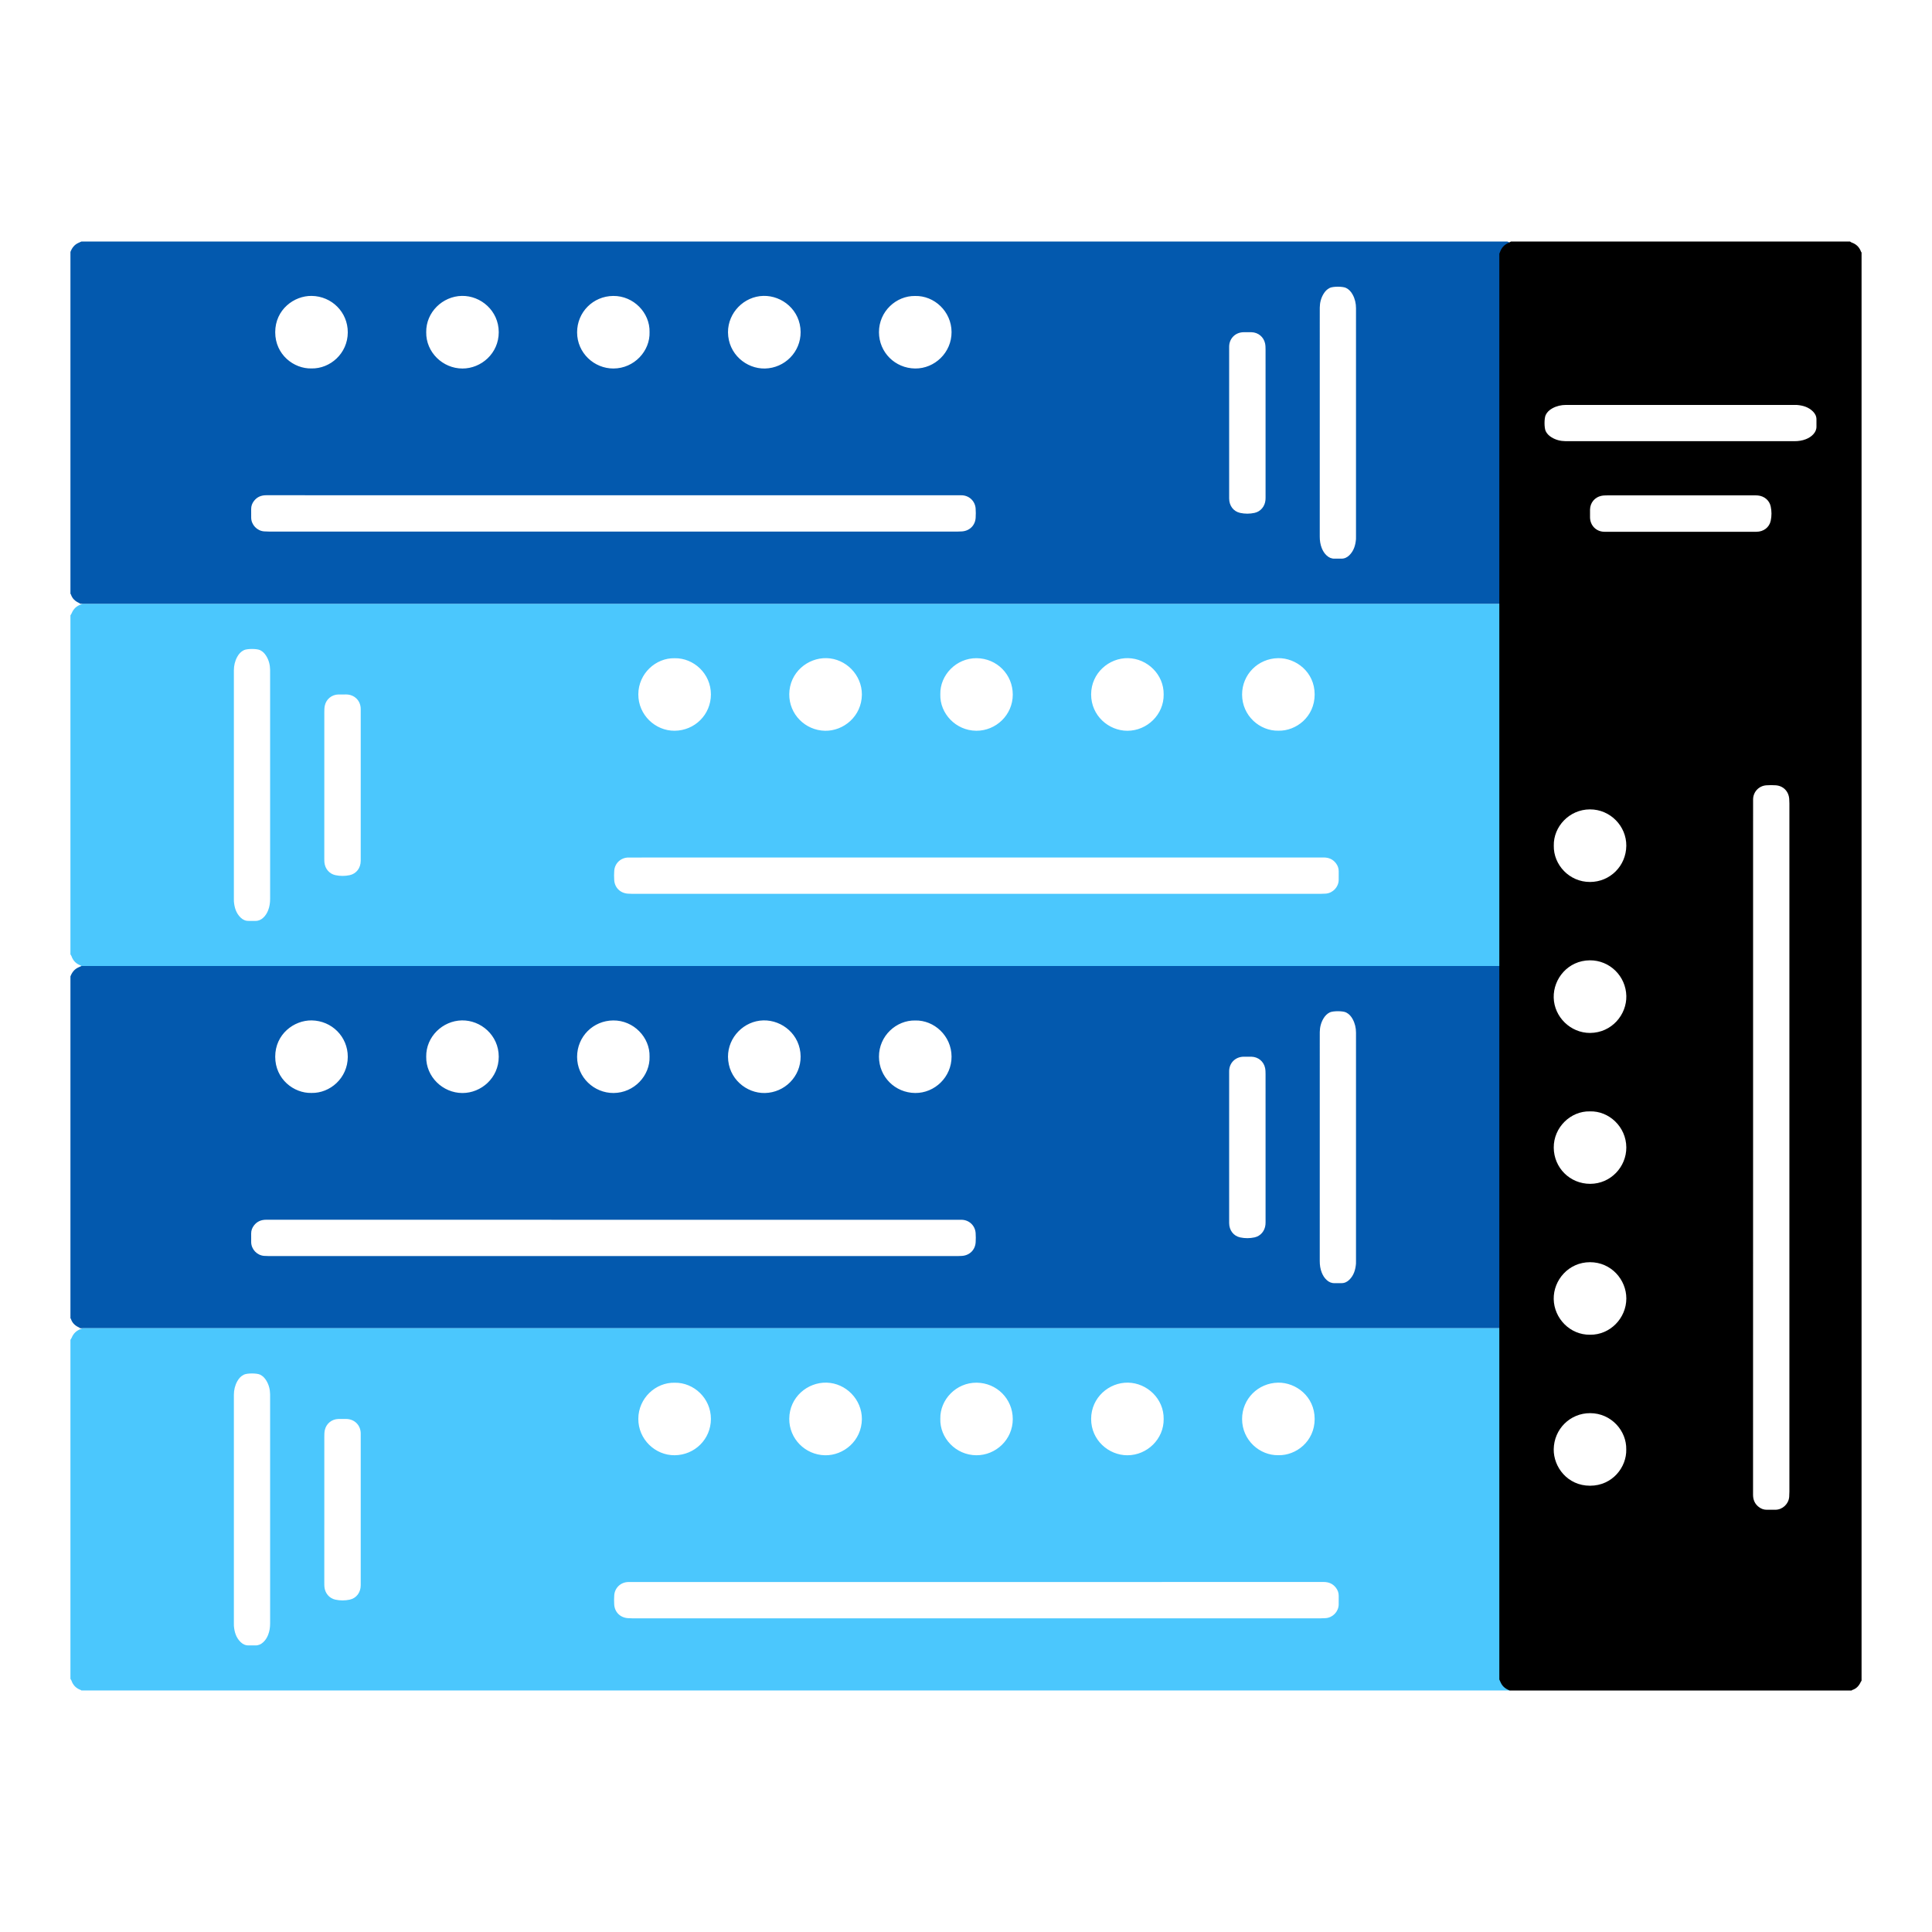 <?xml version="1.0" encoding="utf-8"?>
<!-- Generator: Adobe Illustrator 16.0.0, SVG Export Plug-In . SVG Version: 6.00 Build 0)  -->
<!DOCTYPE svg PUBLIC "-//W3C//DTD SVG 1.1//EN" "http://www.w3.org/Graphics/SVG/1.1/DTD/svg11.dtd">
<svg version="1.1" id="Layer_1" xmlns="http://www.w3.org/2000/svg" xmlns:xlink="http://www.w3.org/1999/xlink" x="0px" y="0px"
	 width="1200px" height="1200px" viewBox="0 0 1200 1200" enable-background="new 0 0 1200 1200" xml:space="preserve">
<g>
	<g>
		<path fill-rule="evenodd" clip-rule="evenodd" fill="#0359AE" d="M943.113,818.845c-0.99,2.889-2.918,4.825-5.787,5.849
			c-0.154,0.058-0.277,0.204-0.416,0.307c-295.68,0-591.359,0-887.04,0c-0.286-0.179-0.555-0.395-0.858-0.531
			c-2.417-1.106-4.21-2.776-5.001-5.39c-0.023-0.088-0.17-0.135-0.261-0.199c0-70.799,0-141.599,0-212.399
			c0.94-2.48,2.429-4.48,4.913-5.605c0.645-0.291,1.285-0.584,1.928-0.875c295.2,0,590.399,0,885.599,0
			c0.379,0.158,0.749,0.332,1.133,0.471c2.674,0.968,4.559,2.748,5.64,5.389c0.194,0.475,0.522,0.895,0.788,1.34
			c0,70.201,0,140.401,0,210.603C943.535,818.147,943.242,818.47,943.113,818.845z M165.388,757.597
			c-3.186,0-5.733,1.072-7.655,3.574c-1.122,1.46-1.749,3.124-1.726,5.009c0.021,1.8-0.023,3.599,0.009,5.397
			c0.073,4.383,3.615,8.13,8.007,8.473c1.075,0.082,2.156,0.123,3.234,0.123c142.477,0.006,284.956,0.006,427.435,0.001
			c0.957,0,1.918-0.041,2.873-0.112c4.727-0.357,8.148-3.75,8.436-8.466c0.117-1.911,0.123-3.845-0.016-5.752
			c-0.34-4.702-4.139-8.207-8.842-8.218c-9.539-0.018-19.076-0.006-28.615-0.006c-62.57,0-125.141,0-187.711,0
			C309.007,757.62,237.2,757.626,165.388,757.597z M842.238,641.4c0-3.002-0.662-5.825-2.104-8.455
			c-0.971-1.771-2.281-3.238-4.131-4.131c-2.033-0.979-8.014-0.975-10.049-0.002c-1.68,0.803-2.904,2.115-3.855,3.674
			c-1.604,2.621-2.326,5.504-2.367,8.563c-0.027,1.979-0.006,3.959-0.006,5.939c0,45.416,0.002,90.828-0.008,136.243
			c0,2.49,0.328,4.898,1.25,7.219c0.697,1.749,1.662,3.322,3.064,4.6c1.379,1.263,2.966,1.992,4.882,1.939
			c1.378-0.041,2.761-0.04,4.138-0.001c1.986,0.051,3.619-0.719,5.006-2.073c2.821-2.76,3.854-6.27,4.162-10.071
			c0.048-0.594,0.012-1.196,0.012-1.799c0-23.516,0-47.034,0-70.553C842.232,688.796,842.227,665.1,842.238,641.4z M763.453,759.636
			c0.001,4.44,2.643,8.042,6.855,8.946c2.936,0.628,5.982,0.622,8.924-0.022c3.785-0.832,6.404-4.031,6.766-7.928
			c0.078-0.832,0.07-1.676,0.07-2.514c0.003-30.346,0.006-60.692-0.009-91.038c-0.001-1.253-0.034-2.535-0.292-3.75
			c-0.863-4.083-4.313-6.885-8.469-6.982c-1.617-0.036-3.238-0.021-4.857-0.002c-5.135,0.057-8.979,3.887-8.986,9.016
			c-0.018,12.114-0.006,24.229-0.006,36.343c0,3.599,0,7.196,0,10.794C763.449,728.212,763.447,743.926,763.453,759.636z
			 M216.013,656.428c0.029-12.531-9.946-22.441-22.4-22.633c-10.975-0.166-22.668,8.518-22.67,22.547
			c-0.006,13.943,11.572,22.77,22.494,22.504C205.072,679.102,215.983,669.529,216.013,656.428z M380.873,633.813
			c-12.493,0.123-22.431,10.047-22.424,22.631c0.01,12.736,10.547,22.502,22.629,22.439c12.818-0.064,22.768-10.842,22.373-22.646
			C403.74,644.358,393.578,633.689,380.873,633.813z M287.244,678.895c11.633,0.012,22.539-9.383,22.533-22.565
			c-0.008-13.347-11.188-22.758-22.919-22.542c-11.923,0.217-22.321,10.12-22.131,22.564
			C264.54,668.779,274.993,678.883,287.244,678.895z M545.943,656.353c0.031,12.501,10.006,22.409,22.504,22.524
			c12.063,0.11,22.639-9.871,22.58-22.639c-0.059-12.824-10.783-22.693-22.605-22.398
			C556.707,633.625,545.908,643.373,545.943,656.353z M475.102,678.893c12.259-0.252,22.271-10.25,22.176-22.697
			c-0.104-13.453-11.391-22.712-23.189-22.412c-11.947,0.303-21.951,10.389-21.919,22.611
			C452.293,669.934,463.583,679.129,475.102,678.893z"/>
		<path fill-rule="evenodd" clip-rule="evenodd" fill="#4BC7FD" d="M43.75,1042.802c0-70.201,0-140.401,0-210.603
			c0.265-0.445,0.593-0.865,0.788-1.34c1.081-2.641,2.966-4.421,5.64-5.389c0.384-0.139,0.754-0.313,1.132-0.471
			c295.2,0,590.399,0,885.599,0c0.644,0.291,1.283,0.584,1.928,0.875c2.484,1.125,3.973,3.125,4.913,5.605
			c0,70.801,0,141.601,0,212.399c-0.091,0.064-0.237,0.111-0.261,0.199c-0.791,2.613-2.584,4.283-5.001,5.39
			c-0.303,0.137-0.572,0.353-0.858,0.531c-295.681,0-591.36,0-887.041,0c-0.138-0.103-0.261-0.249-0.416-0.307
			c-2.868-1.023-4.796-2.96-5.786-5.849C44.258,1043.47,43.965,1043.147,43.75,1042.802z M606.684,982.62
			c-62.57,0-125.141,0-187.711,0c-9.539,0-19.076-0.012-28.615,0.006c-4.703,0.011-8.502,3.516-8.842,8.218
			c-0.139,1.907-0.133,3.841-0.016,5.752c0.287,4.716,3.709,8.108,8.436,8.466c0.955,0.071,1.916,0.112,2.873,0.112
			c142.479,0.005,284.958,0.005,427.435-0.001c1.078,0,2.159-0.041,3.234-0.123c4.392-0.343,7.934-4.09,8.007-8.473
			c0.032-1.799-0.012-3.598,0.009-5.397c0.023-1.885-0.604-3.549-1.726-5.009c-1.922-2.502-4.469-3.574-7.655-3.574
			C750.3,982.626,678.493,982.62,606.684,982.62z M145.268,937.492c0,23.519,0,47.037,0,70.553c0,0.603-0.037,1.205,0.012,1.799
			c0.308,3.802,1.34,7.312,4.162,10.071c1.387,1.354,3.019,2.124,5.005,2.073c1.377-0.039,2.76-0.04,4.138,0.001
			c1.916,0.053,3.502-0.677,4.882-1.939c1.402-1.277,2.367-2.851,3.064-4.6c0.921-2.32,1.25-4.729,1.25-7.219
			c-0.01-45.415-0.007-90.827-0.007-136.243c0-1.98,0.021-3.961-0.006-5.939c-0.041-3.059-0.765-5.941-2.367-8.563
			c-0.952-1.559-2.177-2.871-3.855-3.674c-2.036-0.973-8.016-0.978-10.049,0.002c-1.85,0.893-3.161,2.359-4.131,4.131
			c-1.441,2.63-2.104,5.453-2.104,8.455C145.274,890.1,145.268,913.796,145.268,937.492z M224.051,937.498c0-3.598,0-7.195,0-10.794
			c0-12.114,0.012-24.229-0.006-36.343c-0.008-5.129-3.852-8.959-8.986-9.016c-1.619-0.02-3.24-0.034-4.857,0.002
			c-4.156,0.098-7.605,2.899-8.469,6.982c-0.258,1.215-0.291,2.497-0.292,3.75c-0.015,30.346-0.012,60.692-0.009,91.038
			c0,0.838-0.008,1.682,0.07,2.514c0.361,3.896,2.98,7.096,6.766,7.928c2.941,0.645,5.988,0.65,8.924,0.022
			c4.213-0.904,6.854-4.506,6.855-8.946C224.053,968.926,224.051,953.212,224.051,937.498z M794.063,903.846
			c10.922,0.266,22.5-8.561,22.494-22.504c-0.001-14.029-11.695-22.713-22.67-22.547c-12.454,0.191-22.43,10.102-22.4,22.633
			C771.517,894.529,782.428,904.102,794.063,903.846z M584.049,881.236c-0.395,11.805,9.555,22.582,22.373,22.646
			c12.082,0.063,22.619-9.703,22.629-22.439c0.007-12.584-9.931-22.508-22.424-22.631
			C593.922,858.689,583.76,869.358,584.049,881.236z M722.772,881.352c0.19-12.444-10.208-22.348-22.131-22.564
			c-11.731-0.216-22.911,9.195-22.919,22.542c-0.006,13.183,10.9,22.577,22.533,22.565
			C712.507,903.883,722.96,893.779,722.772,881.352z M419.078,858.84c-11.822-0.295-22.547,9.574-22.605,22.398
			c-0.059,12.768,10.518,22.749,22.58,22.639c12.498-0.115,22.473-10.023,22.504-22.524
			C441.592,868.373,430.793,858.625,419.078,858.84z M535.331,881.395c0.032-12.223-9.972-22.309-21.919-22.611
			c-11.799-0.3-23.086,8.959-23.189,22.412c-0.096,12.447,9.917,22.445,22.176,22.697
			C523.917,904.129,535.207,894.934,535.331,881.395z"/>
		<path fill-rule="evenodd" clip-rule="evenodd" fill="#4BC7FD" d="M43.75,592.802c0-70.201,0-140.401,0-210.603
			c0.265-0.445,0.593-0.865,0.788-1.34c1.081-2.641,2.966-4.421,5.64-5.389c0.384-0.139,0.754-0.313,1.132-0.471
			c295.2,0,590.399,0,885.599,0c0.644,0.291,1.283,0.584,1.928,0.875c2.484,1.125,3.973,3.125,4.913,5.605
			c0,70.801,0,141.601,0,212.399c-0.091,0.064-0.237,0.111-0.261,0.199c-0.791,2.613-2.584,4.283-5.001,5.39
			c-0.303,0.137-0.572,0.353-0.858,0.531c-295.681,0-591.36,0-887.041,0c-0.138-0.103-0.261-0.249-0.416-0.307
			c-2.868-1.023-4.796-2.96-5.786-5.849C44.258,593.47,43.965,593.147,43.75,592.802z M606.684,532.62c-62.57,0-125.141,0-187.711,0
			c-9.539,0-19.076-0.012-28.615,0.006c-4.703,0.011-8.502,3.516-8.842,8.218c-0.139,1.907-0.133,3.841-0.016,5.752
			c0.287,4.716,3.709,8.108,8.436,8.466c0.955,0.071,1.916,0.112,2.873,0.112c142.479,0.005,284.958,0.005,427.435-0.001
			c1.078,0,2.159-0.041,3.234-0.123c4.392-0.343,7.934-4.09,8.007-8.473c0.032-1.799-0.012-3.598,0.009-5.397
			c0.023-1.885-0.604-3.549-1.726-5.009c-1.922-2.502-4.469-3.574-7.655-3.574C750.3,532.626,678.493,532.62,606.684,532.62z
			 M145.268,487.492c0,23.519,0,47.037,0,70.553c0,0.603-0.037,1.205,0.012,1.799c0.308,3.802,1.34,7.312,4.162,10.071
			c1.387,1.354,3.019,2.124,5.005,2.073c1.377-0.039,2.76-0.04,4.138,0.001c1.916,0.053,3.502-0.677,4.882-1.939
			c1.402-1.277,2.367-2.851,3.064-4.6c0.921-2.32,1.25-4.729,1.25-7.219c-0.01-45.415-0.007-90.827-0.007-136.243
			c0-1.98,0.021-3.961-0.006-5.939c-0.041-3.059-0.765-5.941-2.367-8.563c-0.952-1.559-2.177-2.871-3.855-3.674
			c-2.036-0.973-8.016-0.978-10.049,0.002c-1.85,0.893-3.161,2.359-4.131,4.131c-1.441,2.63-2.104,5.453-2.104,8.455
			C145.274,440.1,145.268,463.796,145.268,487.492z M224.051,487.498c0-3.598,0-7.195,0-10.794c0-12.114,0.012-24.229-0.006-36.343
			c-0.008-5.129-3.852-8.959-8.986-9.016c-1.619-0.02-3.24-0.034-4.857,0.002c-4.156,0.098-7.605,2.899-8.469,6.982
			c-0.258,1.215-0.291,2.497-0.292,3.75c-0.015,30.346-0.012,60.692-0.009,91.038c0,0.838-0.008,1.682,0.07,2.514
			c0.361,3.896,2.98,7.096,6.766,7.928c2.941,0.645,5.988,0.65,8.924,0.022c4.213-0.904,6.854-4.506,6.855-8.946
			C224.053,518.926,224.051,503.212,224.051,487.498z M794.063,453.846c10.922,0.266,22.5-8.561,22.494-22.504
			c-0.001-14.029-11.695-22.713-22.67-22.547c-12.454,0.191-22.43,10.102-22.4,22.633
			C771.517,444.529,782.428,454.102,794.063,453.846z M584.049,431.236c-0.395,11.805,9.555,22.582,22.373,22.646
			c12.082,0.063,22.619-9.703,22.629-22.439c0.007-12.584-9.931-22.508-22.424-22.631
			C593.922,408.689,583.76,419.358,584.049,431.236z M722.772,431.352c0.19-12.444-10.208-22.348-22.131-22.564
			c-11.731-0.216-22.911,9.195-22.919,22.542c-0.006,13.183,10.9,22.577,22.533,22.565
			C712.507,453.883,722.96,443.779,722.772,431.352z M419.078,408.84c-11.822-0.295-22.547,9.574-22.605,22.398
			c-0.059,12.768,10.518,22.749,22.58,22.639c12.498-0.115,22.473-10.023,22.504-22.524
			C441.592,418.373,430.793,408.625,419.078,408.84z M535.331,431.395c0.032-12.223-9.972-22.309-21.919-22.611
			c-11.799-0.3-23.086,8.959-23.189,22.412c-0.096,12.447,9.917,22.445,22.176,22.697
			C523.917,454.129,535.207,444.934,535.331,431.395z"/>
		<path fill-rule="evenodd" clip-rule="evenodd" fill="#0359AE" d="M943.113,368.845c-0.99,2.889-2.918,4.825-5.787,5.849
			c-0.154,0.058-0.277,0.204-0.416,0.307c-295.68,0-591.359,0-887.04,0c-0.286-0.179-0.555-0.395-0.858-0.531
			c-2.417-1.106-4.21-2.776-5.001-5.39c-0.023-0.088-0.17-0.135-0.261-0.199c0-70.799,0-141.599,0-212.399
			c0.94-2.48,2.429-4.48,4.913-5.605c0.645-0.291,1.285-0.584,1.928-0.875c295.2,0,590.399,0,885.599,0
			c0.379,0.158,0.749,0.332,1.133,0.471c2.674,0.968,4.559,2.748,5.64,5.389c0.194,0.475,0.522,0.895,0.788,1.34
			c0,70.201,0,140.401,0,210.603C943.535,368.147,943.242,368.47,943.113,368.845z M165.388,307.597
			c-3.186,0-5.733,1.072-7.655,3.574c-1.122,1.46-1.749,3.124-1.726,5.009c0.021,1.8-0.023,3.599,0.009,5.397
			c0.073,4.383,3.615,8.13,8.007,8.473c1.075,0.082,2.156,0.123,3.234,0.123c142.477,0.006,284.956,0.006,427.435,0.001
			c0.957,0,1.918-0.041,2.873-0.112c4.727-0.357,8.148-3.75,8.436-8.466c0.117-1.911,0.123-3.845-0.016-5.752
			c-0.34-4.702-4.139-8.207-8.842-8.218c-9.539-0.018-19.076-0.006-28.615-0.006c-62.57,0-125.141,0-187.711,0
			C309.007,307.62,237.2,307.626,165.388,307.597z M842.238,191.4c0-3.002-0.662-5.825-2.104-8.455
			c-0.971-1.771-2.281-3.238-4.131-4.131c-2.033-0.979-8.014-0.975-10.049-0.002c-1.68,0.803-2.904,2.115-3.855,3.674
			c-1.604,2.621-2.326,5.504-2.367,8.563c-0.027,1.979-0.006,3.959-0.006,5.939c0,45.416,0.002,90.828-0.008,136.243
			c0,2.49,0.328,4.898,1.25,7.219c0.697,1.749,1.662,3.322,3.064,4.6c1.379,1.263,2.966,1.992,4.882,1.939
			c1.378-0.041,2.761-0.04,4.138-0.001c1.986,0.051,3.619-0.719,5.006-2.073c2.821-2.76,3.854-6.27,4.162-10.071
			c0.048-0.594,0.012-1.196,0.012-1.799c0-23.516,0-47.034,0-70.553C842.232,238.796,842.227,215.1,842.238,191.4z M763.453,309.636
			c0.001,4.44,2.643,8.042,6.855,8.946c2.936,0.628,5.982,0.622,8.924-0.022c3.785-0.832,6.404-4.031,6.766-7.928
			c0.078-0.832,0.07-1.676,0.07-2.514c0.003-30.346,0.006-60.692-0.009-91.038c-0.001-1.253-0.034-2.535-0.292-3.75
			c-0.863-4.083-4.313-6.885-8.469-6.982c-1.617-0.036-3.238-0.021-4.857-0.002c-5.135,0.057-8.979,3.887-8.986,9.016
			c-0.018,12.114-0.006,24.229-0.006,36.343c0,3.599,0,7.196,0,10.794C763.449,278.212,763.447,293.926,763.453,309.636z
			 M216.013,206.428c0.029-12.531-9.946-22.441-22.4-22.633c-10.975-0.166-22.668,8.518-22.67,22.547
			c-0.006,13.943,11.572,22.77,22.494,22.504C205.072,229.102,215.983,219.529,216.013,206.428z M380.873,183.813
			c-12.493,0.123-22.431,10.047-22.424,22.631c0.01,12.736,10.547,22.502,22.629,22.439c12.818-0.064,22.768-10.842,22.373-22.646
			C403.74,194.358,393.578,183.689,380.873,183.813z M287.244,228.895c11.633,0.012,22.539-9.383,22.533-22.565
			c-0.008-13.347-11.188-22.758-22.919-22.542c-11.923,0.217-22.321,10.12-22.131,22.564
			C264.54,218.779,274.993,228.883,287.244,228.895z M545.943,206.353c0.031,12.501,10.006,22.409,22.504,22.524
			c12.063,0.11,22.639-9.871,22.58-22.639c-0.059-12.824-10.783-22.693-22.605-22.398
			C556.707,183.625,545.908,193.373,545.943,206.353z M475.102,228.893c12.259-0.252,22.271-10.25,22.176-22.697
			c-0.104-13.453-11.391-22.712-23.189-22.412c-11.947,0.303-21.951,10.389-21.919,22.611
			C452.293,219.934,463.583,229.129,475.102,228.893z"/>
	</g>
	<path fill-rule="evenodd" clip-rule="evenodd" d="M1150.096,150.637c2.889,0.99,4.824,2.918,5.848,5.787
		c0.059,0.154,0.205,0.277,0.307,0.416c0,295.68,0,591.359,0,887.04c-0.178,0.286-0.395,0.556-0.531,0.858
		c-1.105,2.417-2.775,4.21-5.389,5.001c-0.088,0.023-0.135,0.17-0.199,0.261c-70.799,0-141.6,0-212.4,0
		c-2.48-0.94-4.48-2.429-5.605-4.913c-0.291-0.645-0.584-1.284-0.875-1.928c0-295.2,0-590.399,0-885.599
		c0.158-0.379,0.332-0.749,0.471-1.133c0.969-2.674,2.748-4.559,5.389-5.64c0.475-0.194,0.895-0.522,1.34-0.788
		c70.201,0,140.402,0,210.604,0C1149.398,150.215,1149.721,150.508,1150.096,150.637z M1088.848,928.362
		c0,3.187,1.072,5.733,3.574,7.655c1.459,1.122,3.123,1.749,5.008,1.726c1.801-0.021,3.6,0.023,5.398-0.009
		c4.383-0.073,8.129-3.615,8.473-8.007c0.082-1.075,0.123-2.156,0.123-3.234c0.006-142.477,0.006-284.956,0-427.435
		c0-0.957-0.041-1.918-0.111-2.873c-0.357-4.727-3.75-8.148-8.467-8.436c-1.91-0.117-3.844-0.123-5.752,0.016
		c-4.701,0.34-8.207,4.139-8.217,8.842c-0.018,9.539-0.006,19.076-0.006,28.615c0,62.57,0,125.141,0,187.711
		C1088.871,784.743,1088.877,856.55,1088.848,928.362z M972.65,251.512c-3.002,0-5.824,0.662-8.455,2.104
		c-1.771,0.971-3.238,2.281-4.131,4.131c-0.979,2.033-0.975,8.014-0.002,10.049c0.803,1.68,2.115,2.904,3.674,3.855
		c2.621,1.604,5.504,2.326,8.563,2.367c1.979,0.027,3.959,0.006,5.939,0.006c45.416,0,90.828-0.002,136.244,0.008
		c2.49,0,4.898-0.328,7.219-1.25c1.748-0.697,3.322-1.662,4.6-3.064c1.262-1.379,1.992-2.966,1.939-4.882
		c-0.041-1.378-0.041-2.761-0.002-4.138c0.051-1.986-0.719-3.619-2.072-5.006c-2.76-2.821-6.27-3.854-10.072-4.162
		c-0.594-0.048-1.195-0.012-1.799-0.012c-23.516,0-47.033,0-70.553,0C1020.047,251.518,996.35,251.523,972.65,251.512z
		 M1090.887,330.297c4.439-0.001,8.041-2.643,8.945-6.855c0.629-2.936,0.623-5.982-0.021-8.924
		c-0.832-3.785-4.031-6.404-7.928-6.766c-0.832-0.078-1.676-0.07-2.514-0.07c-30.346-0.003-60.693-0.006-91.039,0.009
		c-1.252,0.001-2.535,0.034-3.75,0.292c-4.082,0.863-6.885,4.313-6.982,8.469c-0.035,1.617-0.021,3.238-0.002,4.857
		c0.057,5.135,3.887,8.979,9.016,8.986c12.115,0.018,24.229,0.006,36.344,0.006c3.598,0,7.195,0,10.793,0
		C1059.463,330.301,1075.176,330.303,1090.887,330.297z M987.678,877.737c-12.531-0.029-22.441,9.946-22.633,22.4
		c-0.166,10.975,8.518,22.669,22.547,22.67c13.943,0.006,22.77-11.572,22.504-22.494
		C1010.352,888.678,1000.779,877.767,987.678,877.737z M965.063,712.877c0.123,12.493,10.047,22.431,22.631,22.424
		c12.736-0.01,22.502-10.547,22.439-22.629c-0.064-12.818-10.842-22.768-22.646-22.373
		C975.609,690.01,964.939,700.172,965.063,712.877z M1010.145,806.506c0.012-11.633-9.383-22.539-22.564-22.533
		c-13.348,0.008-22.758,11.188-22.543,22.919c0.217,11.923,10.121,22.321,22.564,22.131
		C1000.029,829.21,1010.133,818.757,1010.145,806.506z M987.604,547.807c12.5-0.031,22.408-10.006,22.523-22.504
		c0.111-12.063-9.871-22.639-22.639-22.58c-12.824,0.059-22.693,10.783-22.398,22.605
		C964.875,537.043,974.623,547.842,987.604,547.807z M1010.143,618.648c-0.252-12.259-10.25-22.271-22.697-22.176
		c-13.453,0.104-22.711,11.391-22.412,23.189c0.303,11.947,10.389,21.951,22.611,21.919
		C1001.184,641.457,1010.379,630.167,1010.143,618.648z"/>
</g>
</svg>
